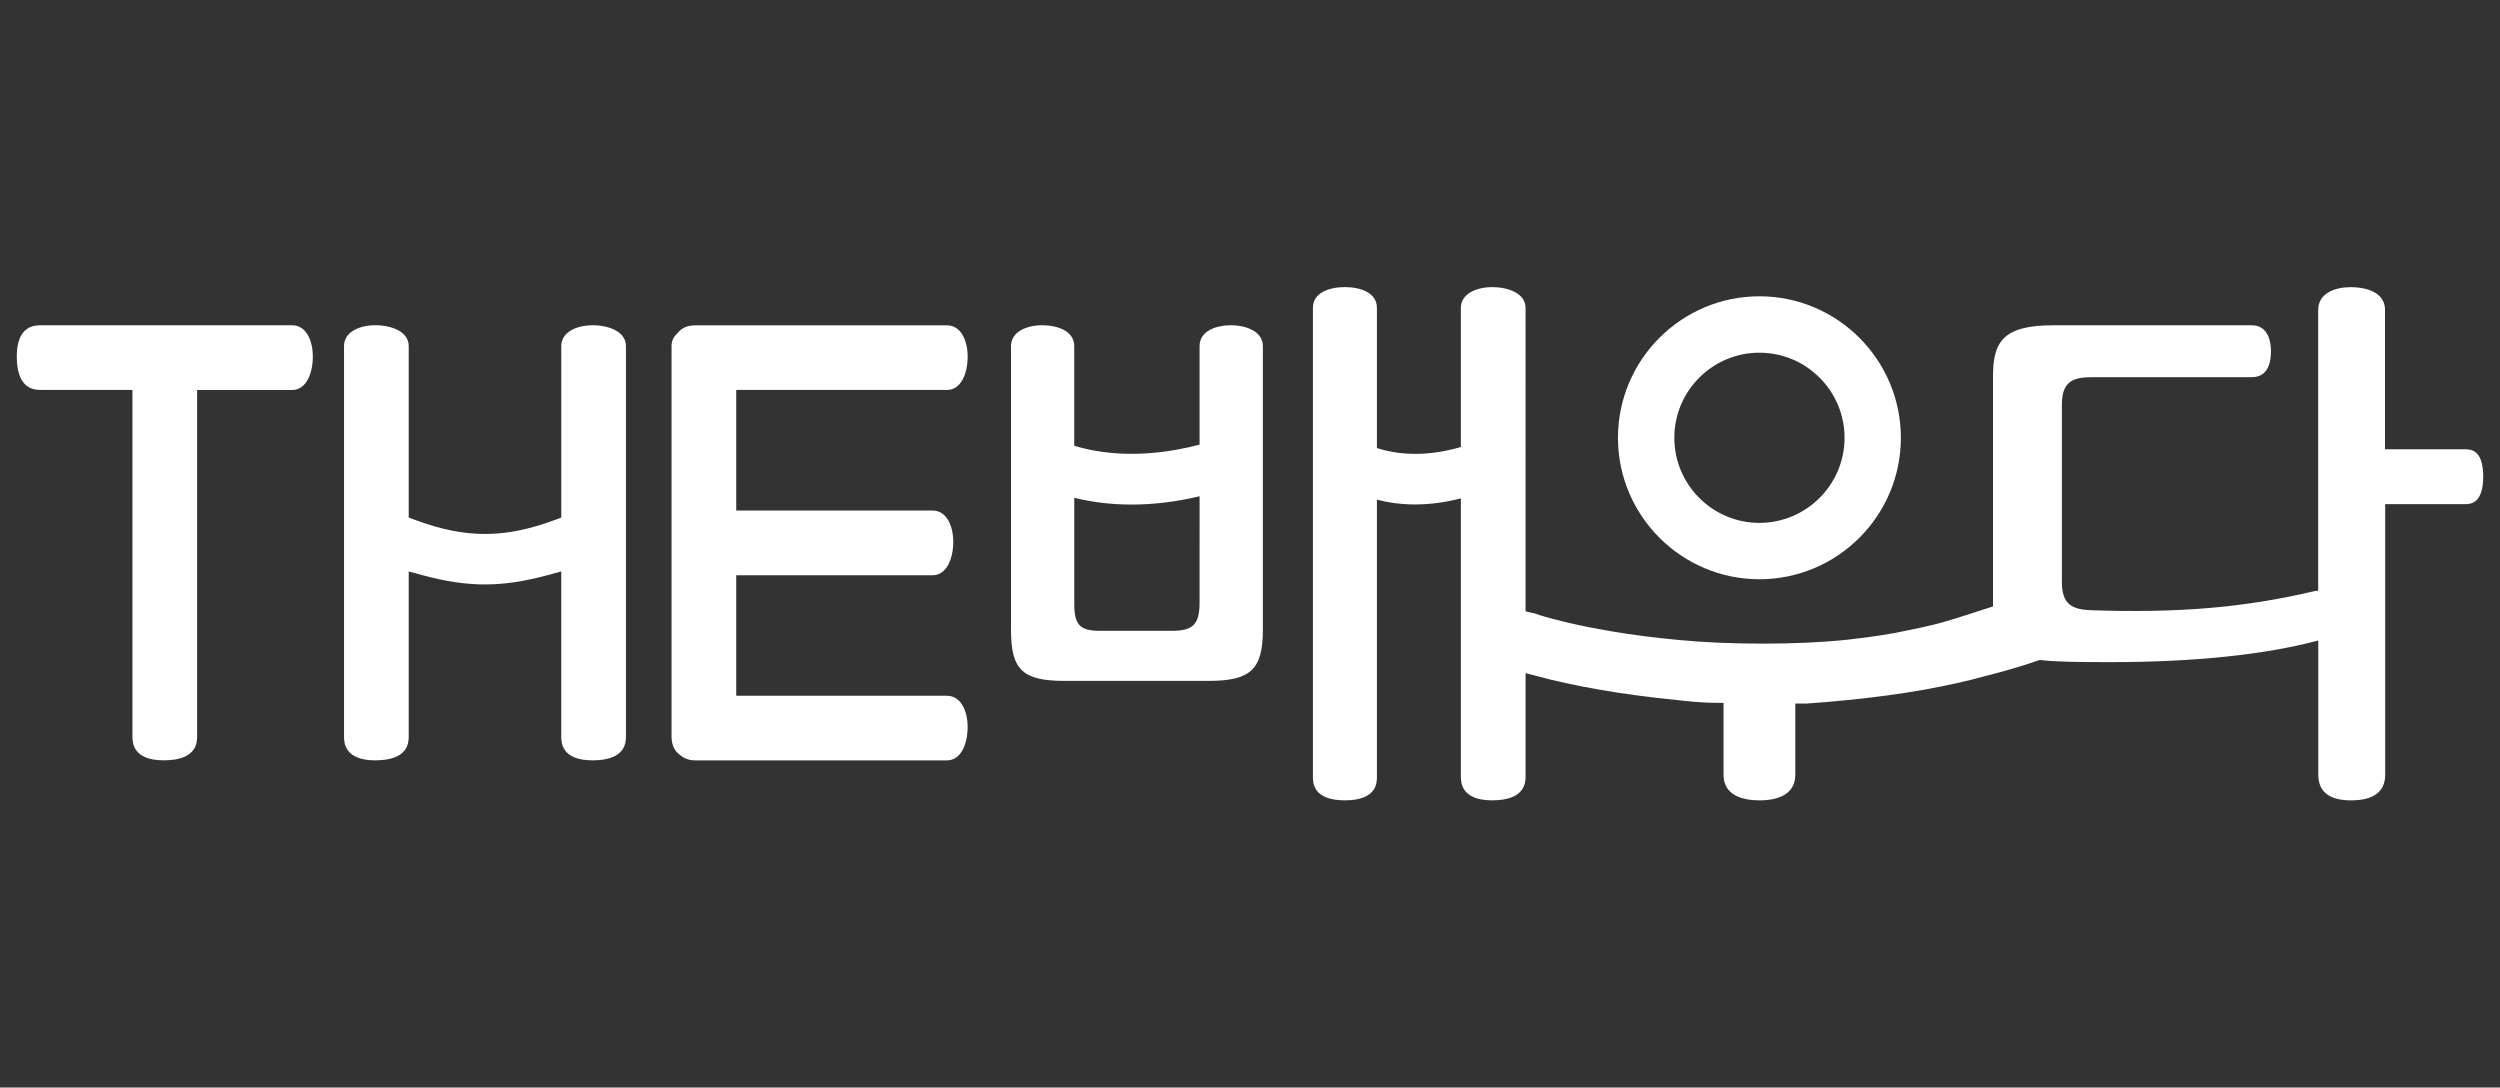 <?xml version="1.0" encoding="utf-8"?>
<!-- Generator: Adobe Illustrator 16.0.0, SVG Export Plug-In . SVG Version: 6.00 Build 0)  -->
<!DOCTYPE svg PUBLIC "-//W3C//DTD SVG 1.1//EN" "http://www.w3.org/Graphics/SVG/1.1/DTD/svg11.dtd">
<svg version="1.1" id="Layer_1" xmlns="http://www.w3.org/2000/svg" xmlns:xlink="http://www.w3.org/1999/xlink" x="0px" y="0px"
	 width="150px" height="65.25px" viewBox="0 1.937 150 65.25" enable-background="new 0 1.937 150 65.25" xml:space="preserve">
<rect x="0" y="1.937" width="150" height="65.25" fill="#333333" stroke="none"/>
<g>
	<g>
		<path fill="#FFFFFF" d="M17.527,21.453H2.463c-0.362,0-1.457,0-1.457,1.876c0,2.003,1.097,2.003,1.457,2.003h5.483v20.772
			c0,0.357,0,1.453,1.878,1.453c2.003,0,2.003-1.096,2.003-1.453V25.337h5.695c0.861,0,1.247-1.007,1.247-2.006
			C18.771,22.398,18.385,21.453,17.527,21.453z"/>
		<path fill="#FFFFFF" d="M56.811,43.683H44.174v-7.23h11.773c0.861,0,1.248-1.01,1.248-2.008c0-0.934-0.386-1.877-1.248-1.877
			H44.174v-7.233h12.637c0.863,0,1.248-1.006,1.248-2.003c0-0.934-0.385-1.876-1.248-1.876h-15.06c-0.49,0-0.84,0.146-1.075,0.444
			l-0.06,0.065c-0.219,0.206-0.323,0.447-0.323,0.738v23.406c0,0.504,0.157,0.862,0.479,1.104c0.282,0.248,0.584,0.347,0.979,0.347
			H56.81c0.862,0,1.247-1.003,1.247-1.999C58.059,44.622,57.675,43.683,56.811,43.683z"/>
		<path fill="#FFFFFF" d="M35.554,21.453c-0.934,0-1.877,0.391-1.877,1.249v10.289l-0.425,0.157c-2.996,1.103-5.309,1.104-8.305,0
			l-0.424-0.156V22.701c0-0.857-1.006-1.249-2.007-1.249c-0.931,0-1.874,0.386-1.874,1.249v23.404c0,0.358,0,1.453,1.874,1.453
			c2.007,0,2.007-1.095,2.007-1.453v-9.883l0.816,0.224c2.754,0.744,4.763,0.744,7.52-0.002l0.816-0.222v9.883
			c0,0.358,0,1.453,1.877,1.453c2.005,0,2.005-1.095,2.005-1.453V22.701C37.558,21.844,36.552,21.453,35.554,21.453z"/>
	</g>
	<g>
		<path fill="#FFFFFF" d="M105.563,36.692c4.683,0,8.489-3.807,8.489-8.488s-3.809-8.489-8.489-8.489
			c-4.674,0-8.485,3.806-8.485,8.489C97.076,32.881,100.889,36.692,105.563,36.692z M105.563,23.099c2.817,0,5.11,2.288,5.11,5.105
			c0,2.815-2.293,5.106-5.11,5.106c-2.813,0-5.104-2.291-5.104-5.106C100.458,25.39,102.748,23.099,105.563,23.099z"/>
		<path fill="#FFFFFF" d="M147.865,28.892H143.1v-8.356c0-1.27-1.564-1.37-2.049-1.37c-0.949,0-1.961,0.361-1.961,1.37v16.841
			c-0.076,0-0.152,0.013-0.23,0.028c-4.17,0.989-8.192,1.328-13.426,1.144c-1.092-0.047-1.721-0.338-1.721-1.688V26.22
			c0-1.38,0.648-1.651,1.78-1.651h9.604c0.961,0,1.161-0.846,1.161-1.556c0-0.471-0.112-1.559-1.161-1.559h-11.912
			c-3.052,0-3.604,1.034-3.604,3.082v13.766c0,0.007,0,0.015,0,0.021c-1.317,0.433-2.545,0.813-2.548,0.813l0,0
			c-0.664,0.208-1.512,0.411-2.502,0.608c-1.02,0.229-2.234,0.414-3.708,0.577c-1.438,0.153-3.147,0.234-5.072,0.234
			c-1.797,0-3.47-0.072-4.972-0.214c-1.518-0.143-2.879-0.315-4.035-0.516c-1.162-0.195-2.154-0.396-2.959-0.6
			c-0.814-0.199-1.373-0.359-1.709-0.484c-0.161-0.031-0.35-0.074-0.542-0.125V20.414c0-0.863-1.007-1.249-2.005-1.249
			c-0.932,0-1.877,0.386-1.877,1.249v7.702v0.641c-2.258,0.663-3.98,0.406-5.037,0.065v-2.358v-6.057
			c0-0.916-0.993-1.244-1.92-1.244c-0.93,0-1.92,0.327-1.92,1.244v28.137c0,0.35,0,1.414,1.92,1.414s1.92-1.064,1.92-1.414V35.516
			v-3.04v-0.561c0.633,0.168,1.396,0.289,2.294,0.289c0.896,0,1.812-0.123,2.743-0.366v0.637v2.528v13.496
			c0,0.358,0,1.459,1.877,1.459c2.005,0,2.005-1.101,2.005-1.459v-6.174c0.196,0.051,0.403,0.104,0.622,0.161
			c1.109,0.306,2.39,0.582,3.816,0.832c1.422,0.25,3.004,0.461,4.698,0.627c0.692,0.084,1.369,0.14,2.03,0.159h0.066l0.646,0.007
			v4.308c0,1.269,1.184,1.541,2.175,1.541c0.798,0,2.132-0.203,2.132-1.541v-4.272l0.648,0.005c0.813-0.053,1.615-0.123,2.427-0.205
			c1.668-0.166,3.228-0.375,4.64-0.625c1.385-0.252,2.614-0.521,3.646-0.812l0,0l0,0c0,0,1.591-0.38,3.304-0.974
			c1.034,0.123,2.357,0.125,3.998,0.129h0.299c4.967,0,9.242-0.447,12.416-1.299v8.053c0,1.021,0.66,1.541,1.961,1.541
			c1.357,0,2.053-0.521,2.053-1.541V32.186h4.764c0.334,0,1.119,0,1.119-1.668C148.982,28.892,148.229,28.892,147.865,28.892z"/>
		<path fill="#FFFFFF" d="M73.85,21.453c-0.864,0-1.876,0.328-1.876,1.249v3.585v2.327c-3.578,0.944-6.187,0.482-7.52,0.067v-4.019
			v-1.961c0-0.92-1.033-1.249-1.919-1.249c-0.936,0-1.875,0.391-1.875,1.249v17.029c0,2.398,0.693,3.061,3.222,3.061h8.627
			c2.528,0,3.263-0.688,3.263-3.061v-17.03C75.771,21.844,74.808,21.453,73.85,21.453z M71.974,36.217v1.87
			c0,1.304-0.387,1.699-1.654,1.699h-4.333c-1.189,0-1.531-0.357-1.531-1.615v-2.918v-3.259v-0.19
			c0.895,0.222,2.047,0.407,3.438,0.407c1.327,0,2.691-0.168,4.081-0.498v0.279L71.974,36.217L71.974,36.217z"/>
	</g>
</g>
</svg>
